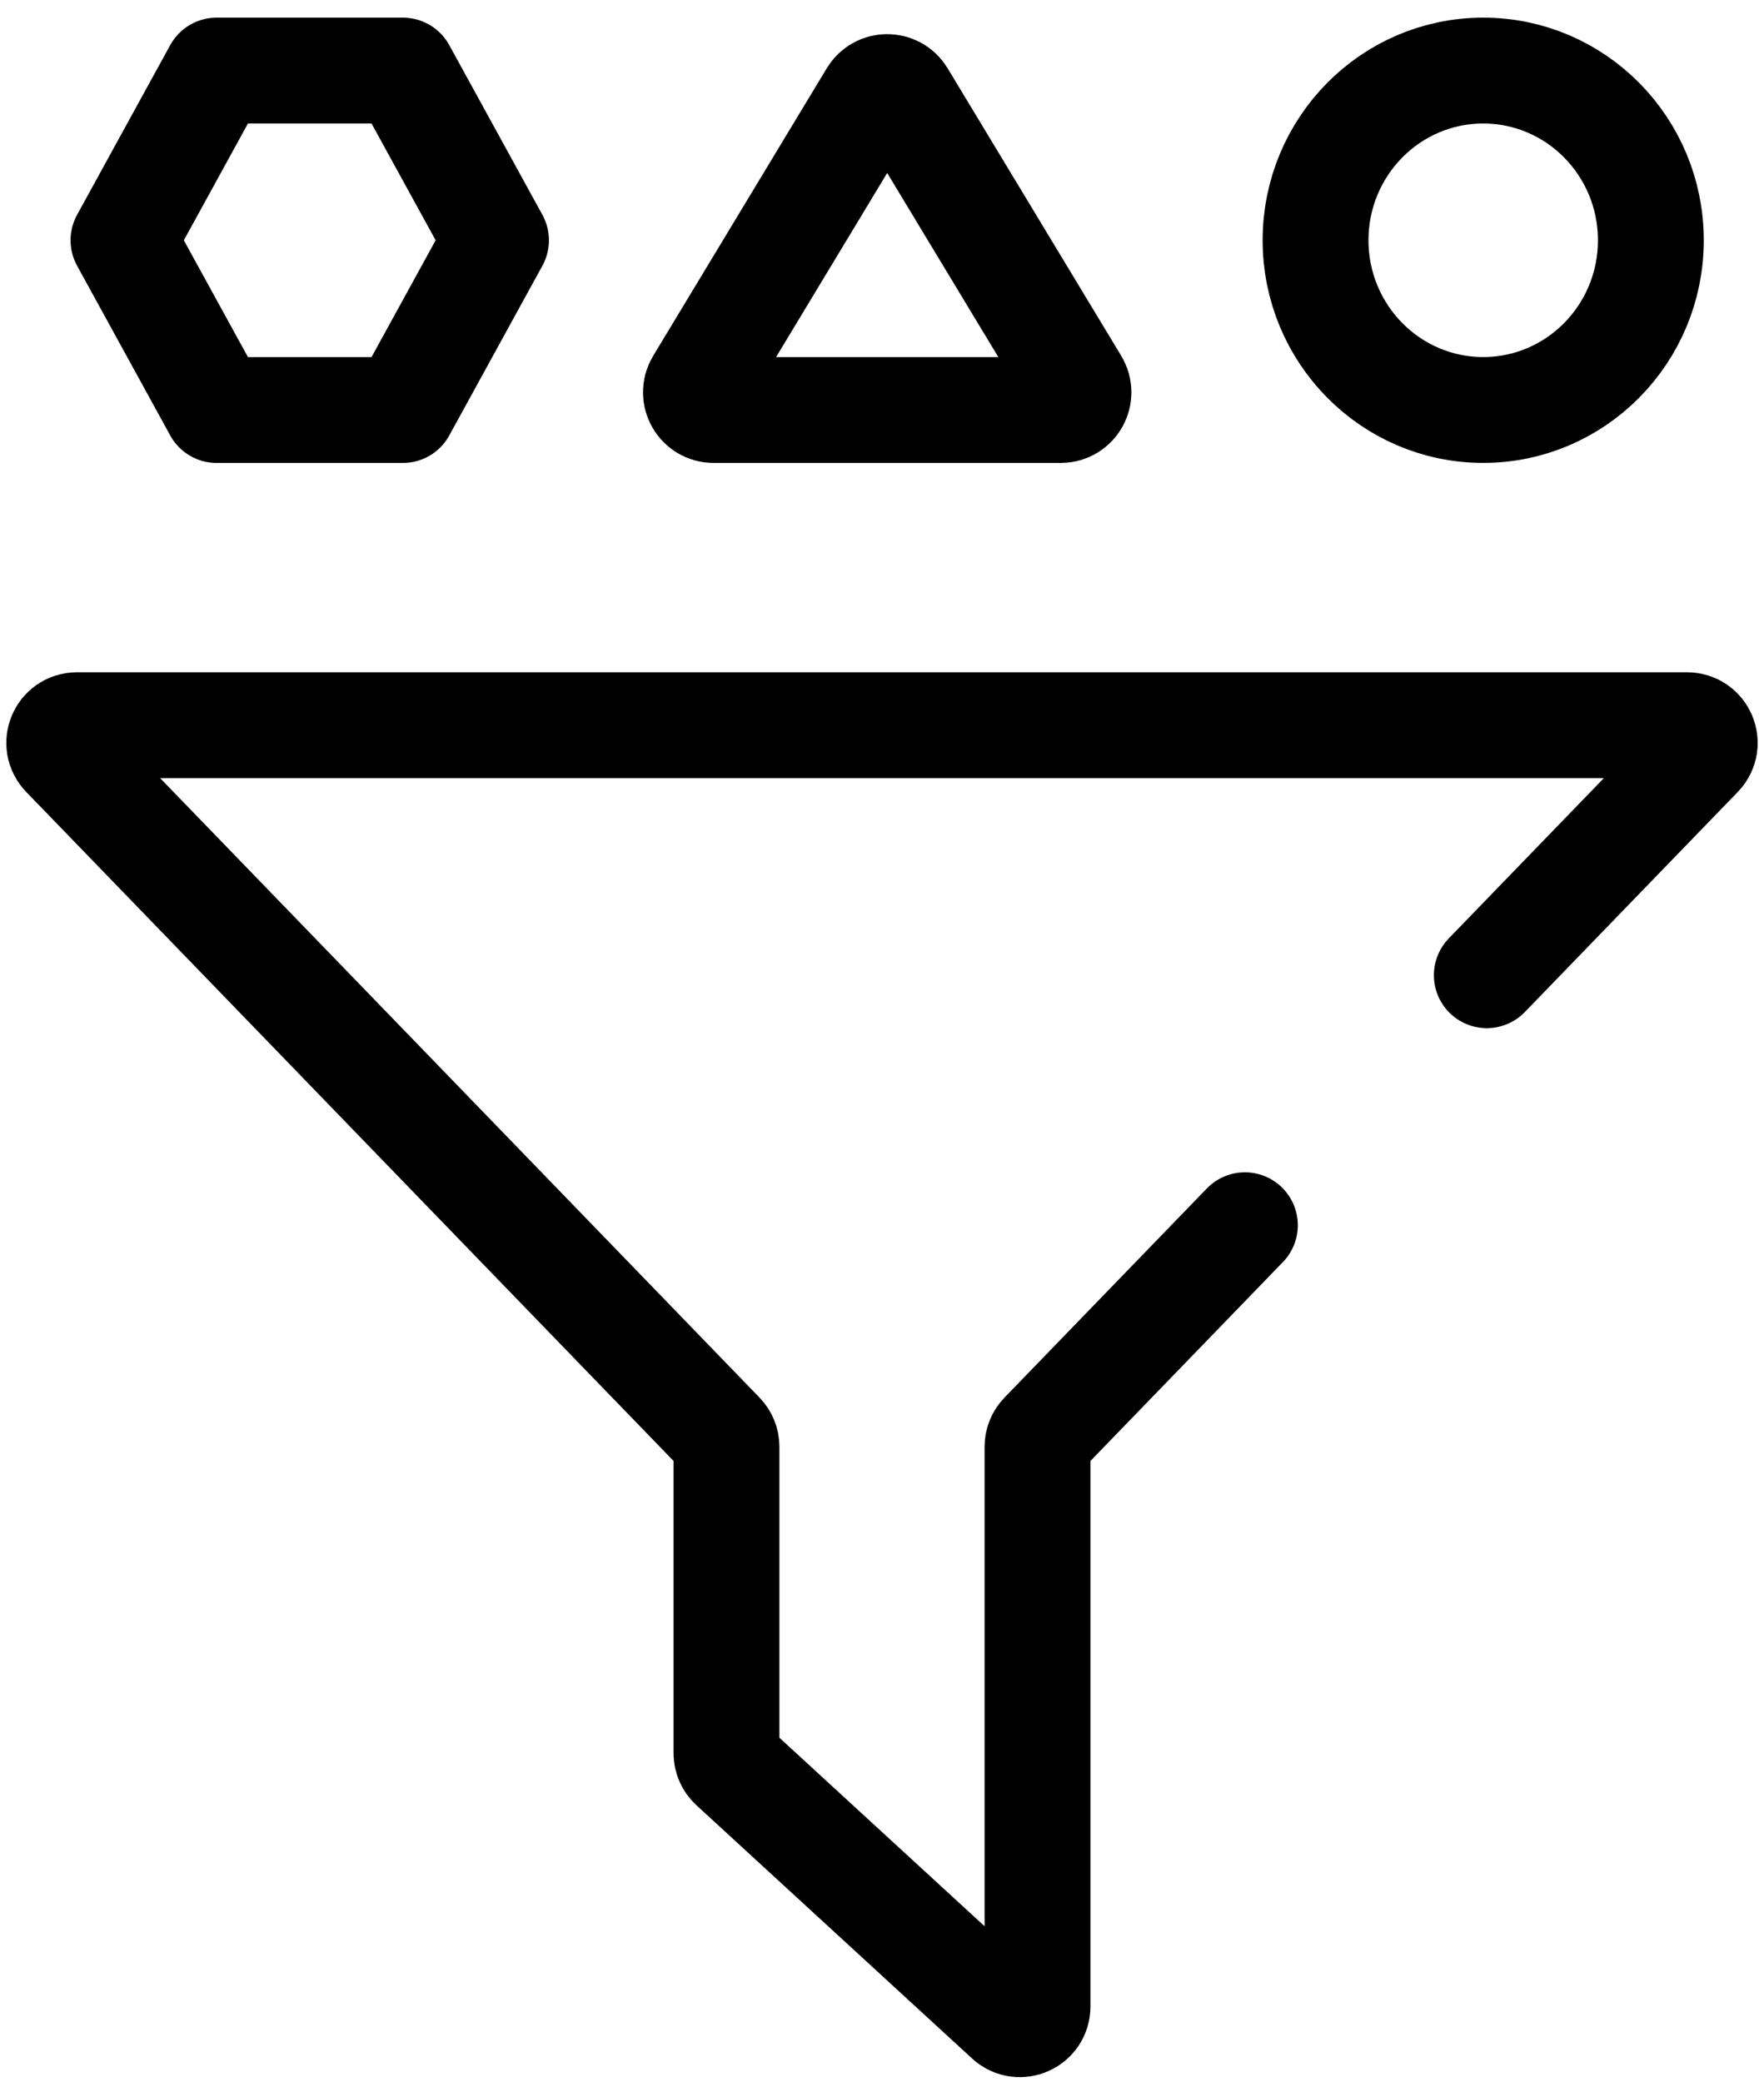 <svg width="50" height="59" viewBox="0 0 50 59" fill="none" xmlns="http://www.w3.org/2000/svg">
<path d="M35.286 34.721L29.549 40.649C29.459 40.742 29.408 40.867 29.408 40.996V56.863C29.408 57.298 28.89 57.525 28.57 57.231L20.754 50.052C20.651 49.957 20.592 49.824 20.592 49.684V40.996C20.592 40.867 20.541 40.742 20.451 40.649L1.82 21.398C1.513 21.081 1.738 20.551 2.18 20.551H47.82C48.262 20.551 48.487 21.081 48.18 21.398L42.143 27.636" stroke="black" stroke-width="3" stroke-linecap="round"/>
<path d="M19.798 10.86L24.719 2.709C24.914 2.387 25.381 2.387 25.575 2.709L30.497 10.86C30.698 11.193 30.458 11.619 30.069 11.619H20.226C19.837 11.619 19.597 11.193 19.798 10.86Z" stroke="black" stroke-width="3"/>
<ellipse cx="42.041" cy="6.809" rx="4.752" ry="4.809" stroke="black" stroke-width="3"/>
<path d="M11.419 2L14.059 6.809L11.419 11.619L6.14 11.619L3.5 6.809L6.14 2L11.419 2Z" stroke="black" stroke-width="3" stroke-linejoin="round"/>
</svg>
